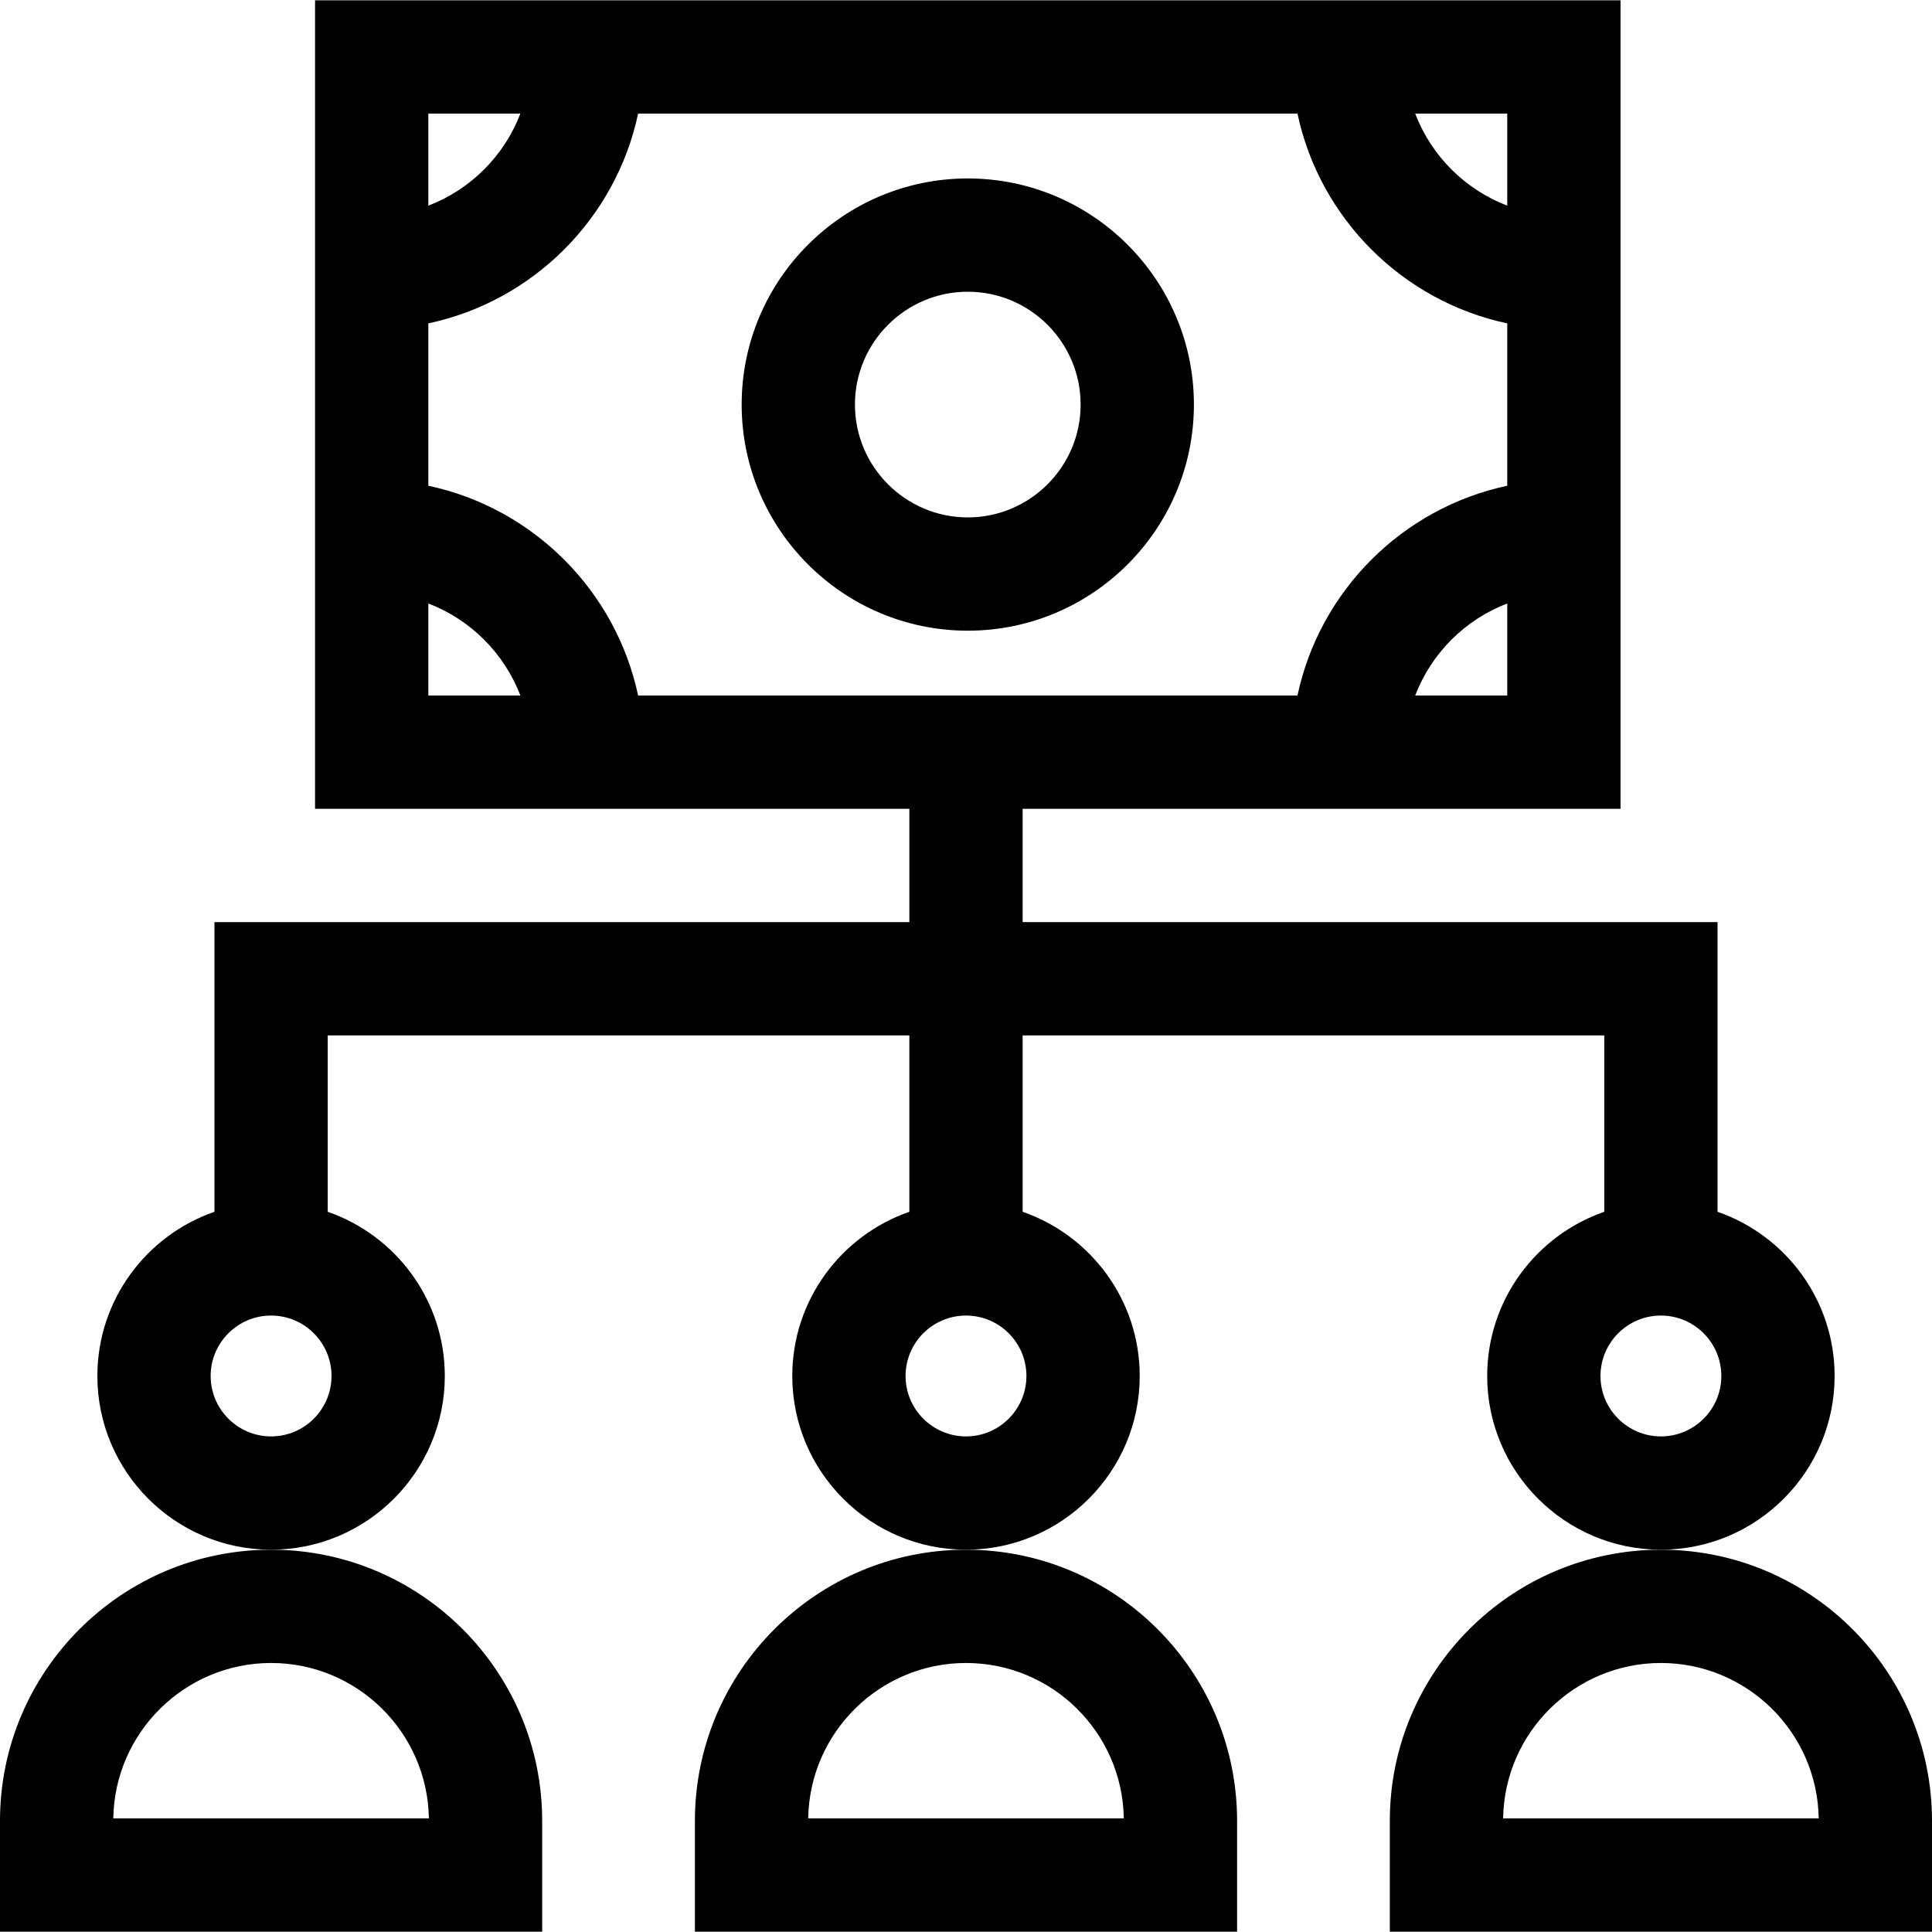 <?xml version="1.0" encoding="iso-8859-1"?>
<!-- Generator: Adobe Illustrator 19.0.0, SVG Export Plug-In . SVG Version: 6.00 Build 0)  -->
<svg xmlns="http://www.w3.org/2000/svg" xmlns:xlink="http://www.w3.org/1999/xlink" version="1.1" id="Layer_1" x="0px" y="0px" viewBox="0 0 511.633 511.633" style="enable-background:new 0 0 511.633 511.633;" xml:space="preserve" width="512" height="512">
<g>
	<path d="M71.79,410.391c25.366,0,46.003-20.637,46.003-46.003c0-20.115-12.982-37.243-31.003-43.479v-46.714h154.026v46.714   c-18.021,6.235-31.003,23.364-31.003,43.479c0,25.366,20.637,46.003,46.003,46.003s46.003-20.637,46.003-46.003   c0-20.115-12.982-37.243-31.003-43.479v-46.714h154.026v46.714c-18.021,6.235-31.003,23.364-31.003,43.479   c0,25.366,20.637,46.003,46.003,46.003s46.004-20.637,46.004-46.003c0-20.115-12.982-37.244-31.004-43.479v-76.714H270.816v-30.004   h71.198h87.135v-87.135V87.218V0.083h-87.135H170.565H83.43v87.135v39.838v87.135h87.136h70.251v30.004H56.79v76.714   c-18.021,6.235-31.004,23.364-31.004,43.479C25.786,389.754,46.424,410.391,71.79,410.391z M255.816,380.391   c-8.824,0-16.003-7.179-16.003-16.003s7.179-16.003,16.003-16.003s16.003,7.179,16.003,16.003S264.641,380.391,255.816,380.391z    M439.843,380.391c-8.824,0-16.003-7.179-16.003-16.003s7.179-16.003,16.003-16.003s16.004,7.179,16.004,16.003   S448.667,380.391,439.843,380.391z M399.149,184.191h-24.376c4.275-11.187,13.188-20.101,24.376-24.377V184.191z M399.149,30.083   v24.377c-11.188-4.276-20.101-13.19-24.376-24.377H399.149z M343.594,30.083c5.895,27.758,27.798,49.661,55.555,55.556v42.997   c-27.758,5.895-49.66,27.798-55.555,55.556H168.986c-5.895-27.758-27.798-49.661-55.556-55.556V85.638   c27.758-5.895,49.661-27.798,55.556-55.556H343.594z M113.43,30.083h24.377c-4.275,11.187-13.189,20.101-24.377,24.377V30.083z    M113.43,184.191v-24.377c11.188,4.276,20.102,13.19,24.377,24.377H113.43z M71.79,348.385c8.824,0,16.003,7.179,16.003,16.003   s-7.179,16.003-16.003,16.003s-16.004-7.179-16.004-16.003S62.966,348.385,71.79,348.385z"/>
	<path d="M71.79,410.393c-39.585,0-71.79,32.205-71.79,71.79v29.368h143.579v-29.368C143.579,442.598,111.375,410.393,71.79,410.393   z M30.005,481.55c0.339-22.753,18.953-41.157,41.785-41.157s41.445,18.404,41.784,41.157H30.005z"/>
	<path d="M255.816,410.393c-39.585,0-71.79,32.205-71.79,71.79v29.368h143.58v-29.368   C327.606,442.598,295.401,410.393,255.816,410.393z M214.031,481.55c0.339-22.753,18.953-41.157,41.785-41.157   s41.446,18.404,41.785,41.157H214.031z"/>
	<path d="M439.843,410.393c-39.585,0-71.789,32.205-71.789,71.79v29.368h143.579v-29.368   C511.633,442.598,479.428,410.393,439.843,410.393z M398.059,481.55c0.339-22.753,18.952-41.157,41.784-41.157   s41.446,18.404,41.785,41.157H398.059z"/>
	<path d="M256.29,167.019c33.019,0,59.882-26.863,59.882-59.882s-26.863-59.882-59.882-59.882c-33.02,0-59.883,26.863-59.883,59.882   S223.271,167.019,256.29,167.019z M256.29,77.254c16.477,0,29.882,13.405,29.882,29.882s-13.405,29.882-29.882,29.882   c-16.478,0-29.883-13.405-29.883-29.882S239.813,77.254,256.29,77.254z"/>
</g>















</svg>
